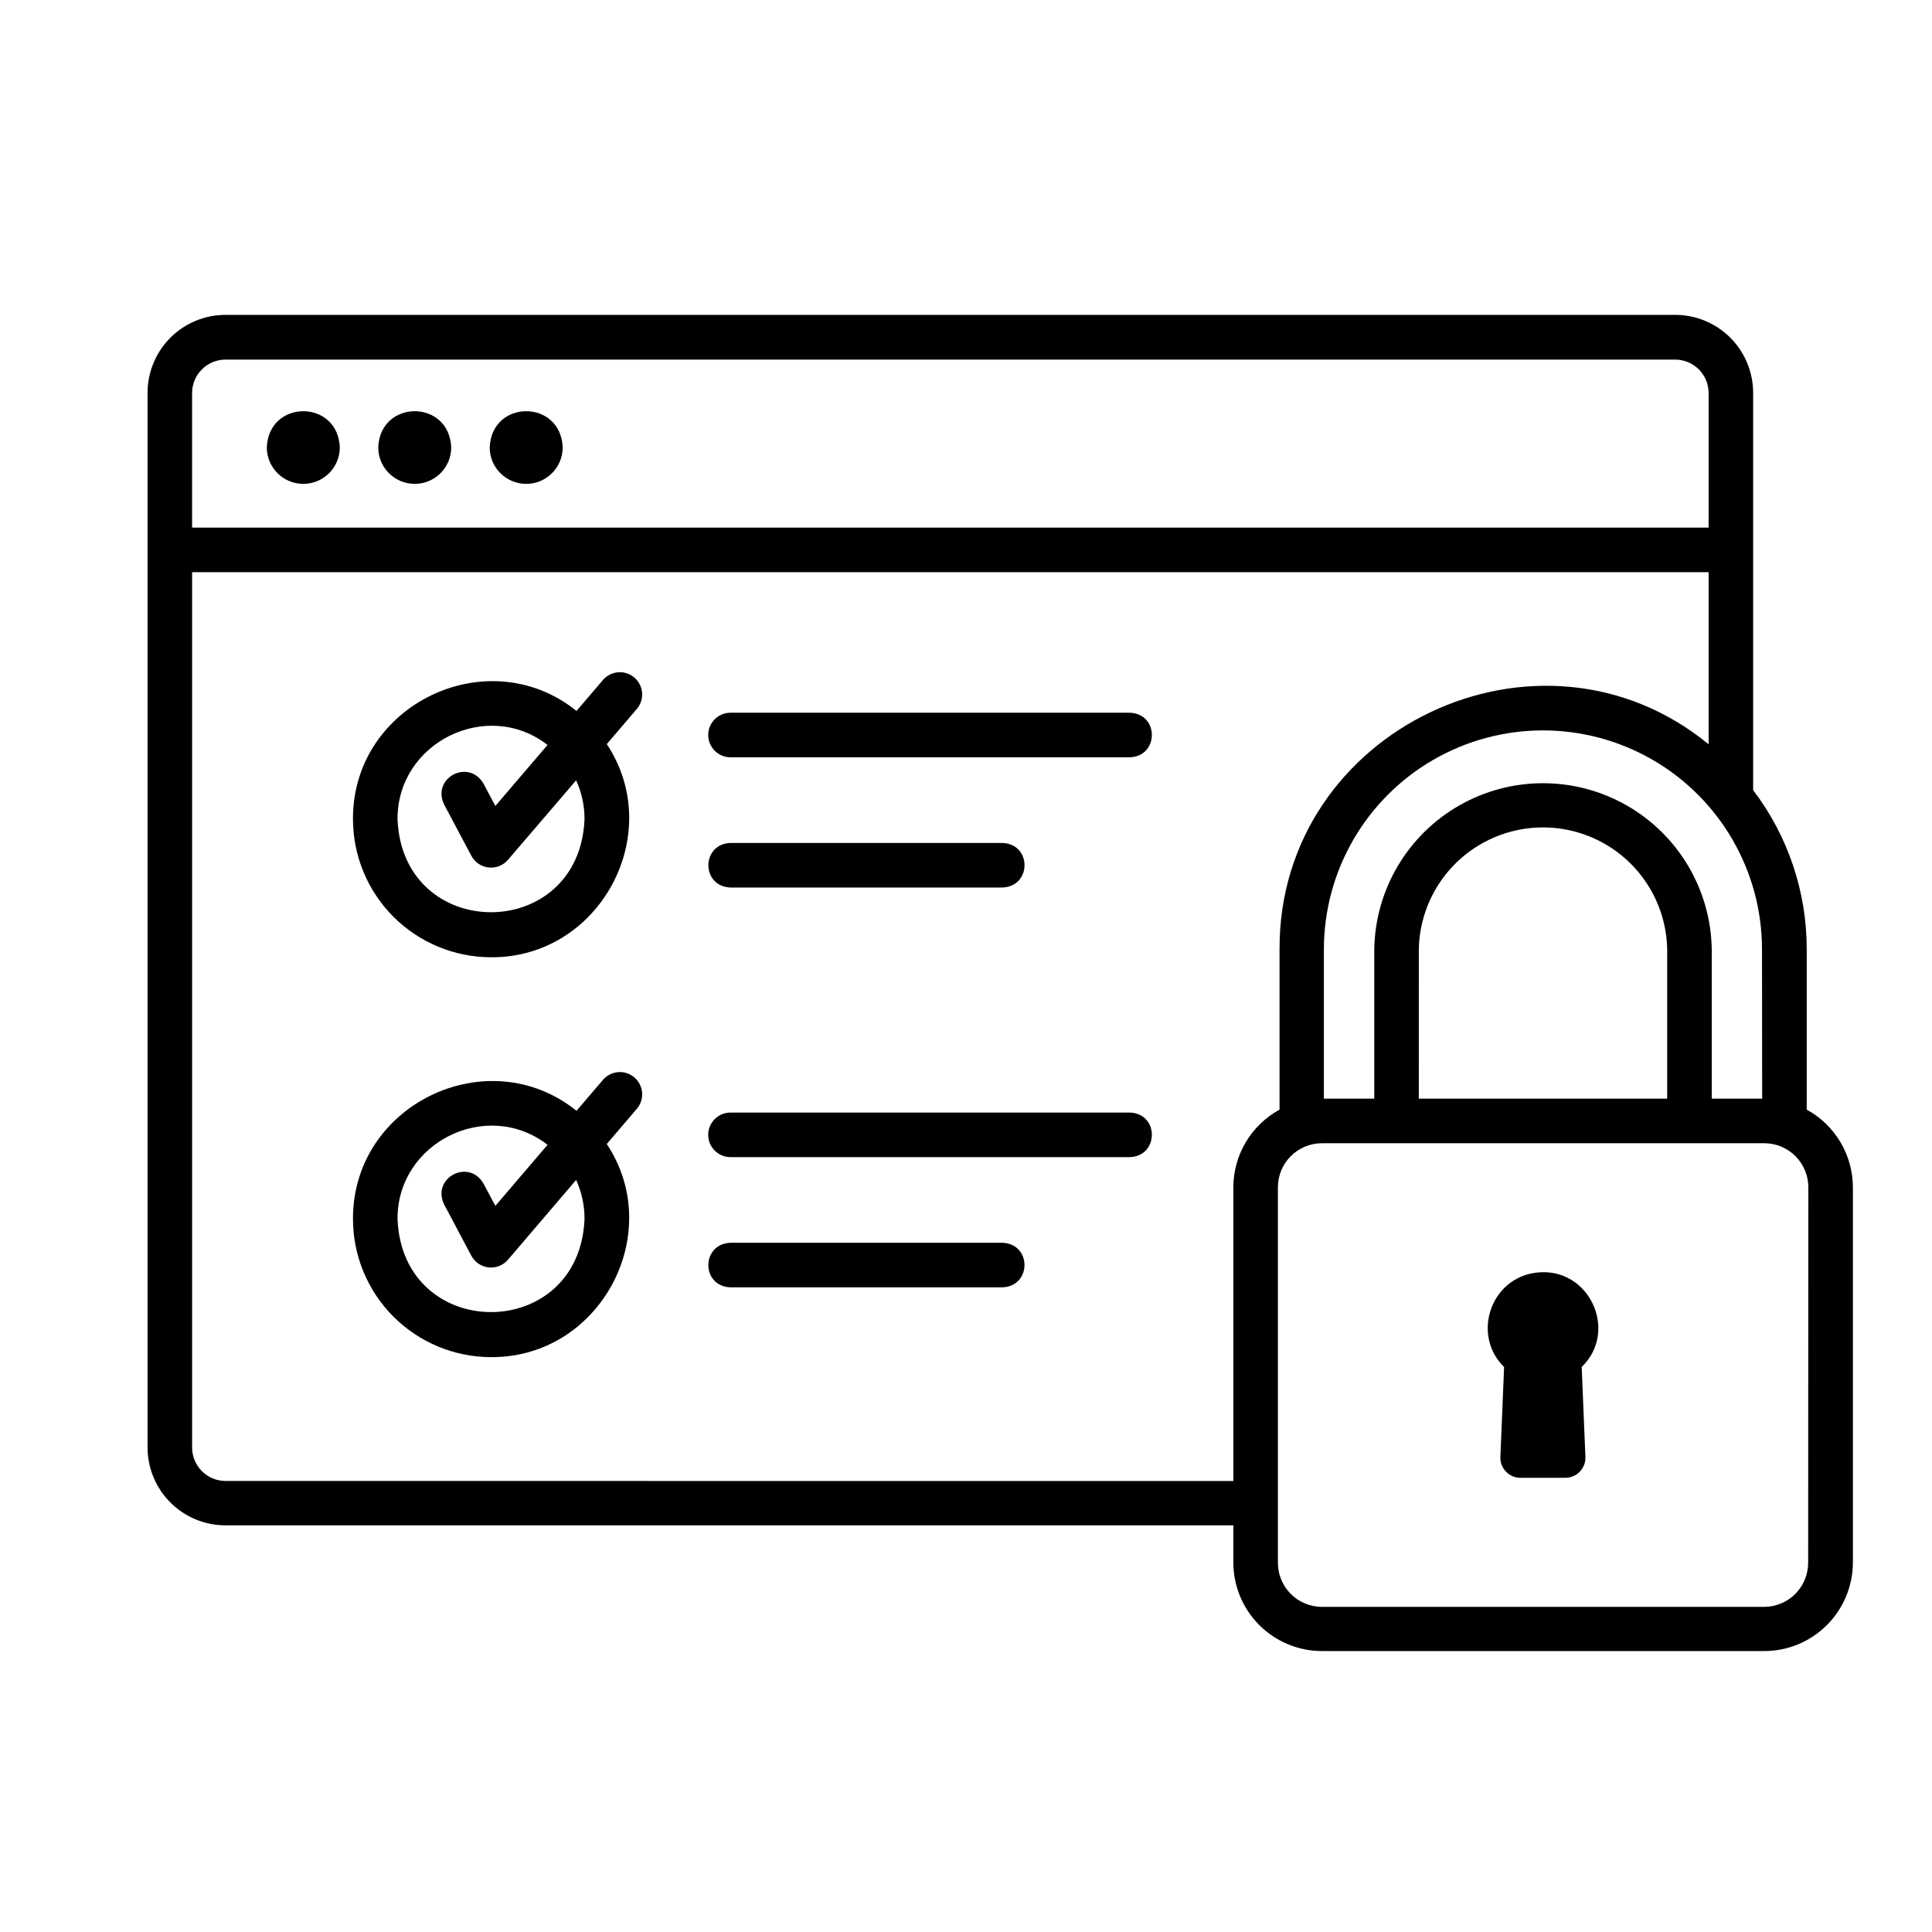 <?xml version="1.0" encoding="UTF-8"?>
<!-- Uploaded to: SVG Repo, www.svgrepo.com, Generator: SVG Repo Mixer Tools -->
<svg fill="#000000" width="800px" height="800px" version="1.1" viewBox="144 144 512 512" xmlns="http://www.w3.org/2000/svg">
 <g>
  <path d="m312.11 323.56c-1.188-1.02-2.734-1.523-4.297-1.402-1.559 0.125-3.008 0.859-4.027 2.051l-7.008 8.195c-23.488-18.895-59.383-1.711-59.238 28.695h0.004c0.012 9.699 3.867 19 10.727 25.859 6.859 6.856 16.16 10.715 25.859 10.727 28.82 0.176 46.492-32.629 30.672-56.492l7.961-9.309c1.016-1.191 1.52-2.738 1.398-4.297-0.121-1.562-0.859-3.012-2.051-4.027zm-13.207 37.539c-1.359 32.867-48.215 32.867-49.555 0-0.098-20.367 23.773-32.09 39.754-19.68l-13.824 16.168-3.141-5.902c-3.938-6.769-13.855-1.504-10.43 5.531l7.203 13.578 0.004-0.004c0.914 1.727 2.625 2.887 4.566 3.102 1.941 0.215 3.863-0.543 5.137-2.027l18.066-21.07c1.477 3.234 2.234 6.75 2.223 10.305z"/>
  <path d="m312.11 429.52c-1.188-1.02-2.734-1.52-4.297-1.395-1.562 0.121-3.008 0.863-4.027 2.055l-7.004 8.195c-23.488-18.895-59.383-1.703-59.238 28.703 0.012 9.699 3.871 18.996 10.73 25.852 6.859 6.856 16.156 10.715 25.855 10.723 28.82 0.176 46.492-32.621 30.672-56.48l7.961-9.32c1.02-1.188 1.523-2.738 1.402-4.301s-0.859-3.016-2.055-4.031zm-13.207 37.551c-1.359 32.867-48.215 32.855-49.555 0-0.098-20.379 23.773-32.09 39.754-19.68l-13.824 16.176-3.141-5.902c-3.938-6.769-13.855-1.496-10.43 5.539l7.203 13.578h0.004c0.918 1.723 2.629 2.883 4.57 3.098 1.941 0.211 3.863-0.551 5.133-2.035l18.066-21.148c1.48 3.254 2.242 6.789 2.223 10.363z"/>
  <path d="m443.41 332.88h-105.82c-3.262 0-5.906 2.644-5.906 5.906 0 3.258 2.644 5.902 5.906 5.902h105.82c7.754-0.254 7.84-11.523 0-11.809z"/>
  <path d="m337.59 379.2h72.047c7.793-0.254 7.871-11.531 0-11.809h-72.047c-7.793 0.27-7.832 11.535 0 11.809z"/>
  <path d="m443.41 438.84h-105.82c-3.262 0-5.906 2.644-5.906 5.906 0 3.258 2.644 5.902 5.906 5.902h105.82c7.754-0.254 7.84-11.531 0-11.809z"/>
  <path d="m409.64 473.35h-72.047c-7.793 0.254-7.871 11.531 0 11.809l72.047-0.004c7.793-0.266 7.832-11.531 0-11.805z"/>
  <path d="m283.45 272.23c5.336 0 9.664-4.324 9.672-9.66-0.512-12.793-18.832-12.793-19.344 0h-0.004c0.008 5.336 4.336 9.66 9.676 9.66z"/>
  <path d="m253.91 272.23c5.336 0 9.664-4.324 9.664-9.66-0.512-12.793-18.824-12.793-19.336 0 0.004 5.336 4.332 9.66 9.672 9.66z"/>
  <path d="m224.38 272.23c5.336 0 9.664-4.324 9.672-9.66-0.512-12.793-18.832-12.793-19.344 0h-0.004c0.008 5.336 4.336 9.66 9.676 9.66z"/>
  <path d="m622.8 438.06v-42.438c0.031-15.254-4.961-30.09-14.199-42.227v-105.29 0.004c0-5.481-2.176-10.738-6.051-14.613s-9.133-6.051-14.613-6.051h-384.17c-5.481 0-10.738 2.176-14.613 6.051s-6.051 9.133-6.051 14.613v279.46c0 5.481 2.176 10.734 6.051 14.609s9.133 6.055 14.613 6.055h267.08v9.84c0.004 6.223 2.481 12.191 6.883 16.594 4.402 4.402 10.371 6.879 16.594 6.883h117.23c6.227-0.008 12.191-2.484 16.594-6.887 4.402-4.398 6.879-10.367 6.887-16.59v-99.434c-0.012-4.211-1.152-8.344-3.301-11.961-2.152-3.621-5.238-6.598-8.934-8.617zm-11.809-2.902h-13.359v-39.535c-0.234-15.82-8.809-30.336-22.551-38.18-13.738-7.844-30.598-7.844-44.34 0-13.738 7.844-22.312 22.359-22.547 38.18v39.539l-13.352-0.004v-39.535c0-20.742 11.062-39.91 29.027-50.281 17.961-10.367 40.094-10.367 58.055 0 17.965 10.371 29.027 29.539 29.027 50.281zm-90.992 0 0.004-39.535c0.199-11.625 6.516-22.277 16.617-28.031 10.098-5.754 22.484-5.754 32.586 0 10.098 5.754 16.414 16.406 16.617 28.031v39.539zm-316.23-195.86h384.17c4.894 0 8.859 3.965 8.859 8.855v35.672l-401.89-0.004v-35.668c0-4.891 3.965-8.855 8.855-8.855zm0 297.17c-4.891 0-8.855-3.965-8.855-8.855v-231.98h401.89v45.617c-44.773-36.742-113.98-4.035-113.71 54.375v42.441h-0.004c-3.695 2.019-6.781 4.996-8.934 8.613-2.152 3.621-3.297 7.75-3.305 11.965v77.836zm419.41 21.648c0.023 6.441-5.176 11.688-11.621 11.719h-117.22c-6.449 0-11.676-5.223-11.68-11.672v-99.52c0.004-6.445 5.227-11.668 11.668-11.672h117.23c6.445 0.004 11.664 5.227 11.672 11.672z"/>
  <path d="m551.33 481.24c-12.34 1.309-17.406 16.562-8.727 25.031l-0.984 23.832c-0.059 1.449 0.473 2.856 1.477 3.898 1.004 1.047 2.387 1.633 3.836 1.633h11.906c1.449 0 2.832-0.586 3.836-1.633 1.004-1.043 1.535-2.449 1.477-3.898l-0.984-23.832c9.871-9.555 1.988-26.566-11.836-25.031z"/>
 </g>
</svg>